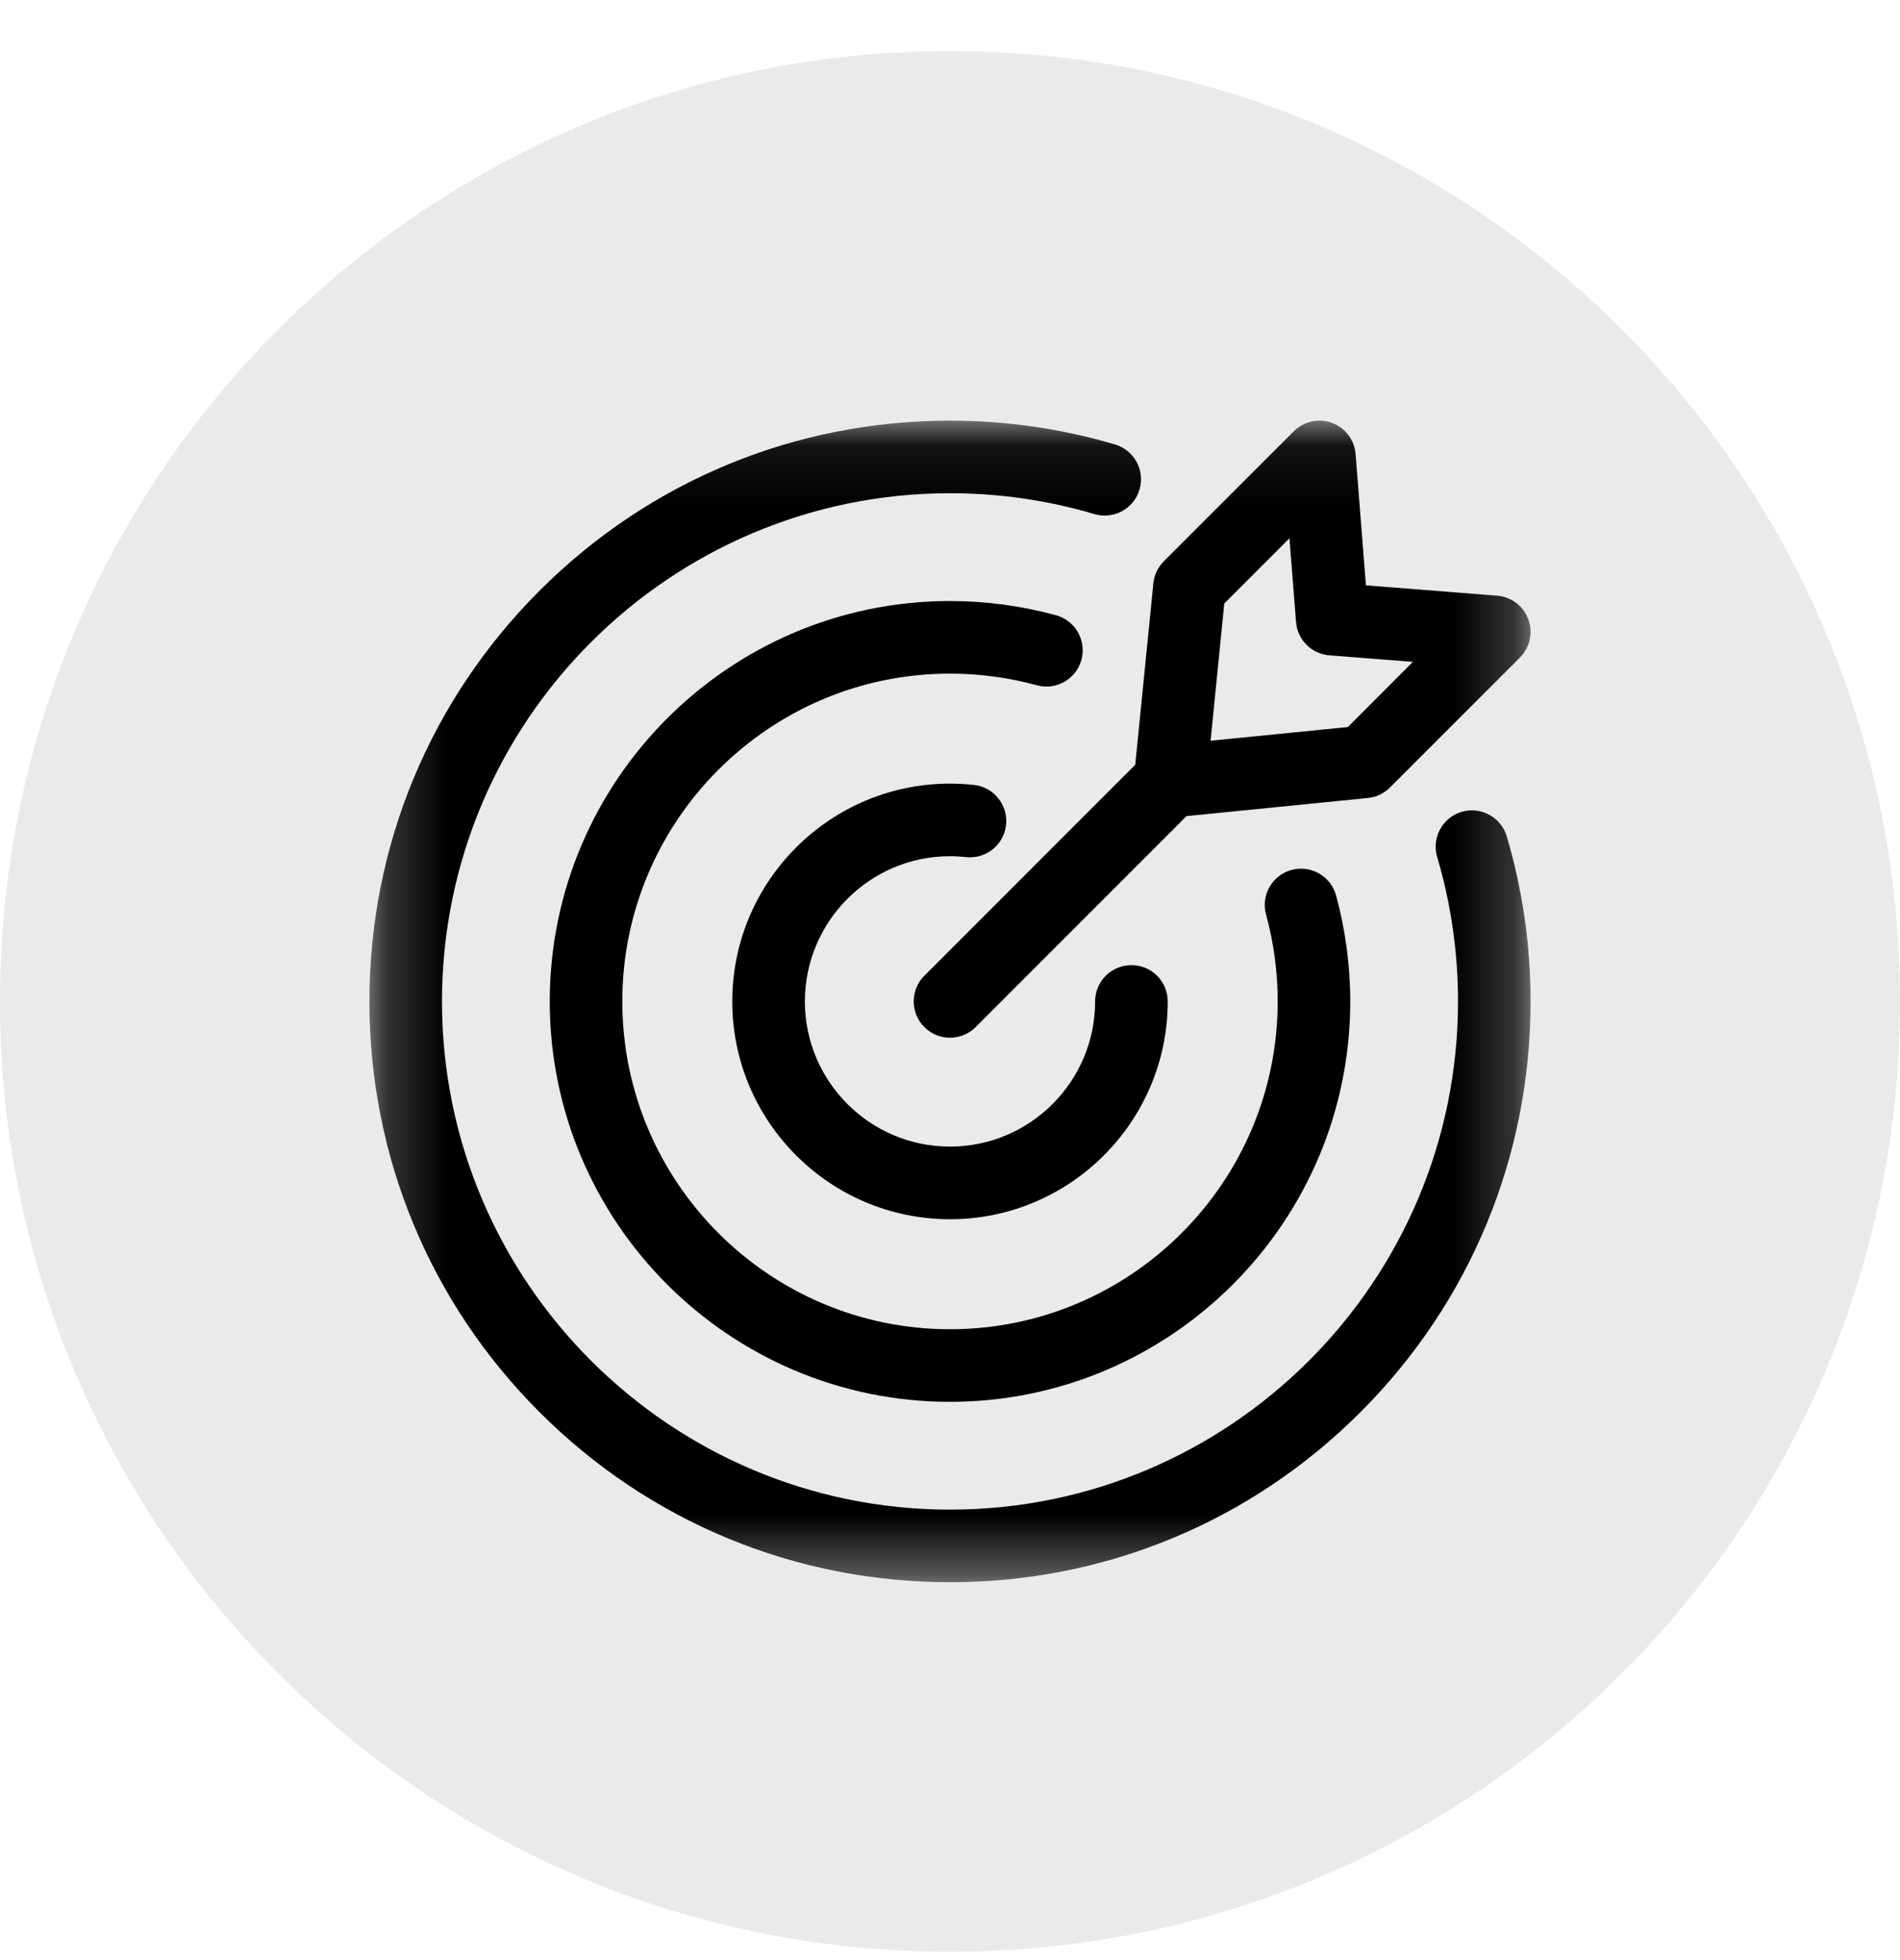 <svg width="32" height="33" viewBox="0 0 32 33" fill="none" xmlns="http://www.w3.org/2000/svg">
<g clip-path="url(#clip0_4_82)">
<g clip-path="url(#clip1_4_82)">
<g clip-path="url(#clip2_4_82)">
<path d="M16 32.86C24.837 32.86 32 25.697 32 16.86C32 8.023 24.837 0.86 16 0.86C7.163 0.86 0 8.023 0 16.86C0 25.697 7.163 32.86 16 32.86Z" fill="#EBE9E9"/>
<mask id="mask0_4_82" style="mask-type:luminance" maskUnits="userSpaceOnUse" x="6" y="7" width="20" height="20">
<path d="M25.778 7.082H6.222V26.638H25.778V7.082Z" fill="white"/>
</mask>
<g mask="url(#mask0_4_82)">
<path d="M17.462 11.537C16.988 11.407 16.496 11.341 16 11.341C12.957 11.341 10.481 13.817 10.481 16.86C10.481 19.903 12.957 22.379 16 22.379C19.043 22.379 21.519 19.903 21.519 16.86C21.519 16.364 21.453 15.872 21.323 15.398C21.234 15.072 21.425 14.736 21.751 14.647C22.076 14.558 22.413 14.749 22.502 15.075C22.66 15.654 22.741 16.255 22.741 16.86C22.741 20.577 19.717 23.601 16 23.601C12.283 23.601 9.259 20.577 9.259 16.86C9.259 13.143 12.283 10.119 16 10.119C16.605 10.119 17.206 10.2 17.785 10.358C18.057 10.433 18.235 10.679 18.235 10.947C18.235 11.001 18.228 11.055 18.213 11.109C18.124 11.435 17.788 11.626 17.462 11.537ZM24.617 13.668C24.294 13.764 24.109 14.104 24.205 14.428C24.438 15.214 24.556 16.032 24.556 16.86C24.556 21.578 20.718 25.416 16 25.416C11.283 25.416 7.444 21.578 7.444 16.86C7.444 12.142 11.283 8.304 16 8.304C16.828 8.304 17.646 8.422 18.432 8.655C18.756 8.751 19.096 8.566 19.191 8.243C19.209 8.185 19.217 8.126 19.217 8.069C19.217 7.805 19.045 7.562 18.779 7.483C17.88 7.217 16.945 7.082 16 7.082C13.388 7.082 10.933 8.099 9.086 9.946C7.239 11.793 6.222 14.248 6.222 16.86C6.222 19.472 7.239 21.927 9.086 23.774C10.933 25.621 13.388 26.638 16 26.638C18.612 26.638 21.067 25.621 22.914 23.774C24.761 21.927 25.778 19.472 25.778 16.86C25.778 15.915 25.643 14.98 25.377 14.081C25.281 13.757 24.941 13.573 24.617 13.668ZM16 14.415C16.09 14.415 16.181 14.421 16.27 14.43C16.605 14.467 16.907 14.225 16.944 13.889C16.981 13.554 16.739 13.252 16.403 13.215C16.27 13.201 16.134 13.193 16 13.193C13.978 13.193 12.333 14.838 12.333 16.86C12.333 18.882 13.978 20.527 16 20.527C18.022 20.527 19.667 18.882 19.667 16.86C19.667 16.522 19.393 16.249 19.056 16.249C18.718 16.249 18.444 16.522 18.444 16.86C18.444 18.208 17.348 19.304 16 19.304C14.652 19.304 13.556 18.208 13.556 16.86C13.556 15.512 14.652 14.415 16 14.415ZM19.12 12.876L19.425 9.822C19.439 9.682 19.501 9.55 19.601 9.45L21.79 7.261C21.959 7.093 22.21 7.037 22.434 7.12C22.657 7.202 22.813 7.408 22.831 7.645L23.005 9.855L25.215 10.029C25.452 10.047 25.657 10.203 25.74 10.426C25.823 10.65 25.767 10.901 25.599 11.07L23.409 13.259C23.31 13.359 23.178 13.421 23.038 13.435L19.984 13.74L16.432 17.292C16.313 17.411 16.156 17.471 16 17.471C15.844 17.471 15.687 17.411 15.568 17.292C15.329 17.053 15.329 16.666 15.568 16.428L19.12 12.876ZM20.389 12.471L22.7 12.241L23.797 11.143L22.389 11.033C22.089 11.009 21.851 10.771 21.828 10.471L21.717 9.063L20.619 10.161L20.389 12.471Z" fill="black"/>
</g>
</g>
</g>
</g>
<defs>
<clipPath id="clip0_4_82">
<rect width="32" height="32" fill="white" transform="translate(0 0.86)"/>
</clipPath>
<clipPath id="clip1_4_82">
<rect width="32" height="32" fill="white" transform="translate(0 0.86)"/>
</clipPath>
<clipPath id="clip2_4_82">
<rect width="32" height="32" fill="white" transform="translate(0 0.86)"/>
</clipPath>
</defs>
</svg>

